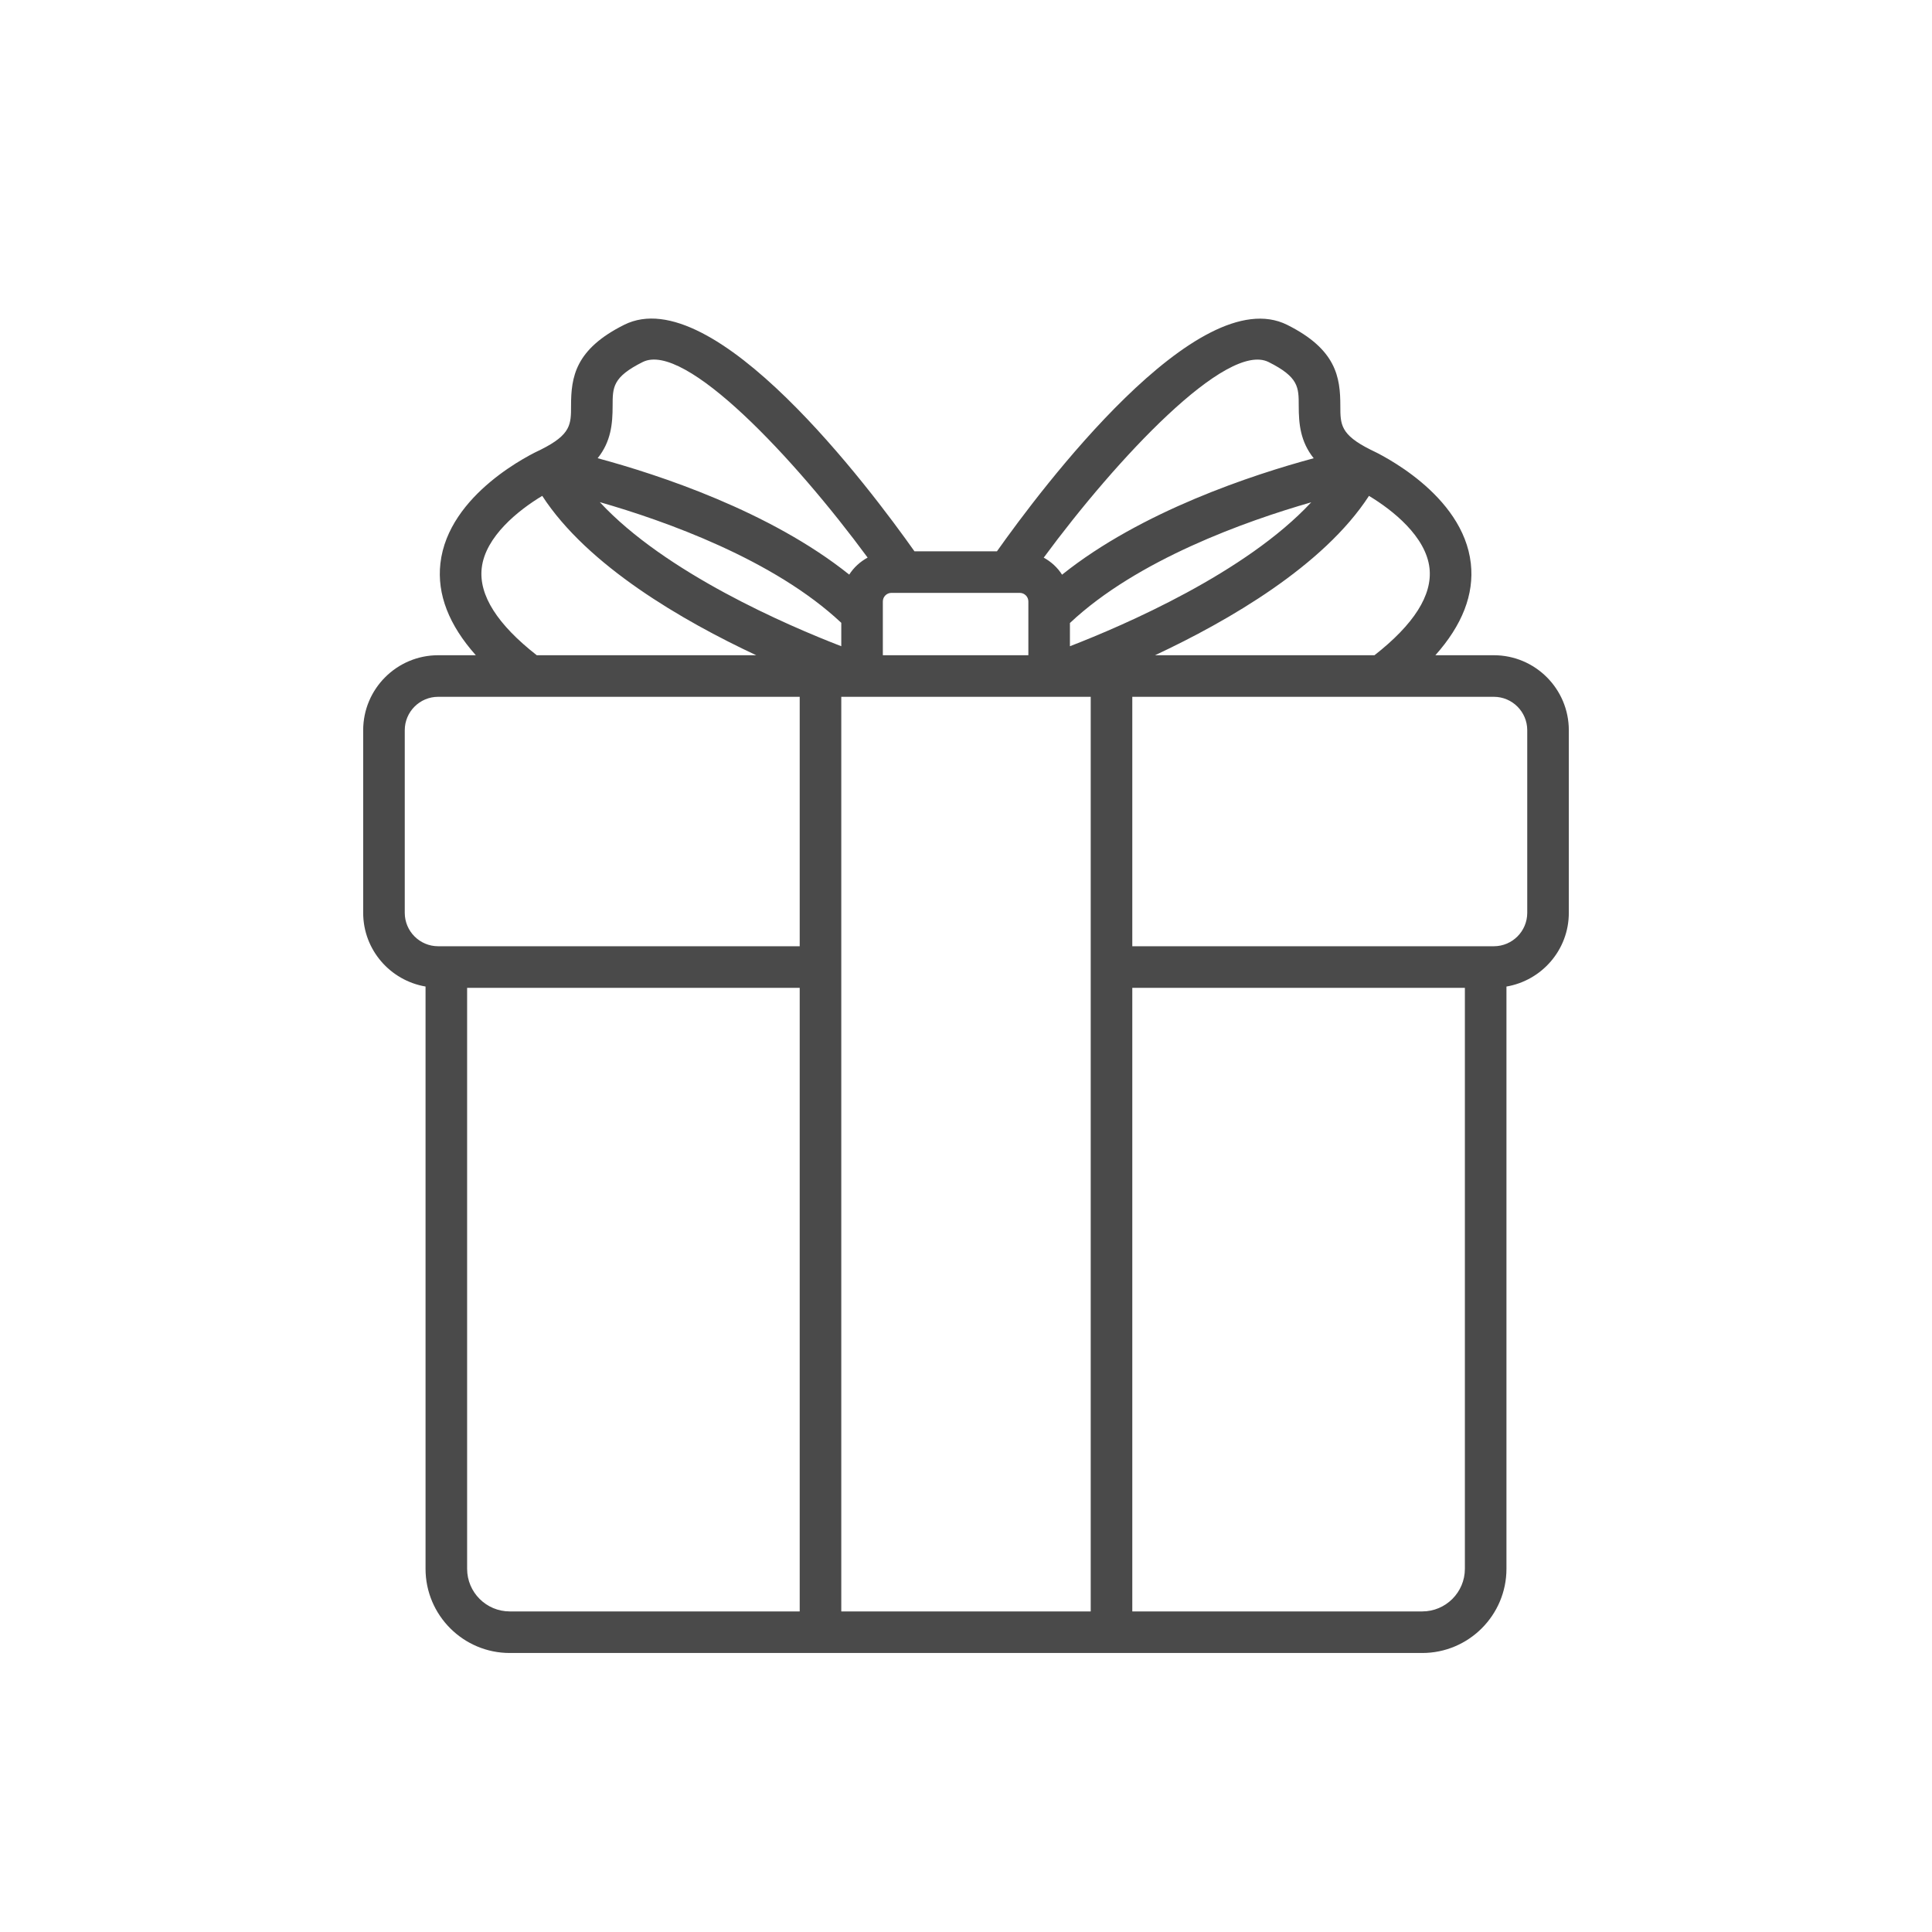 <svg version="1.0" preserveAspectRatio="xMidYMid meet" height="1024" viewBox="0 0 768 768" zoomAndPan="magnify" width="1024" xmlns:xlink="http://www.w3.org/1999/xlink" xmlns="http://www.w3.org/2000/svg"><defs><clipPath id="3ee3e7bee7"><path clip-rule="nonzero" d="M 144.016 126 L 624 126 L 624 656.902 L 144.016 656.902 Z M 144.016 126"></path></clipPath></defs><g clip-path="url(#3ee3e7bee7)"><path fill-rule="nonzero" fill-opacity="1" d="M 593.824 260.465 L 570.586 260.465 C 581.254 248.492 586.062 236.277 584.676 223.969 C 581.559 196.402 548.566 180.48 544.758 178.727 C 532.801 172.746 532.801 168.695 532.801 161.332 C 532.801 149.93 531.188 138.891 511.703 129.148 C 476.133 111.359 413.863 194.328 396.305 219.148 L 363.508 219.148 C 345.98 194.359 283.734 111.277 248.098 129.125 C 228.613 138.867 227 149.906 227 161.309 C 227 168.672 227 172.719 215.062 178.695 C 211.656 180.246 178.207 196.203 175.066 223.969 C 173.672 236.277 178.488 248.492 189.148 260.465 L 174.176 260.465 C 157.742 260.465 144.371 273.836 144.371 290.27 L 144.371 362.859 C 144.371 377.578 155.113 389.758 169.16 392.16 L 169.16 623.625 C 169.16 642.078 184.176 657.09 202.633 657.09 L 565.363 657.09 C 583.824 657.09 598.84 642.078 598.84 623.625 L 598.84 392.168 C 612.887 389.766 623.629 377.586 623.629 362.867 L 623.629 290.277 C 623.629 273.836 610.258 260.465 593.824 260.465 Z M 568.25 225.859 C 569.445 236.578 562.027 248.219 546.375 260.465 L 459.145 260.465 C 488.41 246.758 526.164 224.902 544.188 197.121 C 553.625 202.781 566.852 213.316 568.25 225.859 Z M 334.422 256.887 C 312.848 248.551 264.426 227.676 238.43 199.609 C 264.293 207.02 307.656 222.422 334.422 247.582 Z M 350.945 239.09 C 350.945 237.203 352.484 235.676 354.359 235.676 L 405.375 235.676 C 407.25 235.676 408.789 237.203 408.789 239.09 L 408.789 260.465 L 350.945 260.465 Z M 521.23 199.676 C 495.227 227.688 446.871 248.543 425.312 256.887 L 425.312 247.656 C 452.027 222.504 495.336 207.102 521.23 199.676 Z M 504.309 143.93 C 516.266 149.914 516.266 153.961 516.266 161.324 C 516.266 168.488 516.902 175.512 522.215 182.164 C 498.055 188.676 453.691 203.219 422.184 228.445 C 420.375 225.602 417.859 223.297 414.895 221.672 C 443.914 182.289 487.699 135.551 504.309 143.93 Z M 243.527 161.309 C 243.527 153.945 243.527 149.891 255.484 143.914 C 272.184 135.543 315.895 182.262 344.898 221.652 C 341.922 223.273 339.395 225.57 337.578 228.414 C 306.078 203.195 261.73 188.66 237.578 182.148 C 242.891 175.496 243.527 168.473 243.527 161.309 Z M 191.488 225.859 C 192.883 213.309 206.113 202.781 215.547 197.113 C 233.57 224.895 271.324 246.75 300.594 260.457 L 213.359 260.457 C 197.707 248.219 190.289 236.578 191.488 225.859 Z M 160.898 362.867 L 160.898 290.277 C 160.898 282.949 166.855 276.992 174.176 276.992 L 317.895 276.992 L 317.895 376.148 L 174.176 376.148 C 166.855 376.148 160.898 370.191 160.898 362.867 Z M 185.688 623.625 L 185.688 392.676 L 317.895 392.676 L 317.895 640.566 L 202.633 640.566 C 193.289 640.566 185.688 632.965 185.688 623.625 Z M 334.422 384.41 L 334.422 276.992 L 342.66 276.992 C 342.668 276.992 342.676 276.992 342.684 276.992 C 342.691 276.992 342.699 276.992 342.707 276.992 L 417.027 276.992 C 417.035 276.992 417.043 276.992 417.051 276.992 C 417.059 276.992 417.066 276.992 417.074 276.992 L 433.578 276.992 L 433.578 640.566 L 334.422 640.566 Z M 582.312 623.625 C 582.312 632.965 574.711 640.566 565.363 640.566 L 450.105 640.566 L 450.105 392.676 L 582.312 392.676 Z M 607.102 362.867 C 607.102 370.191 601.145 376.148 593.824 376.148 L 450.105 376.148 L 450.105 276.992 L 593.824 276.992 C 601.145 276.992 607.102 282.949 607.102 290.27 Z M 607.102 362.867" fill="#4a4a4a"></path></g></svg>